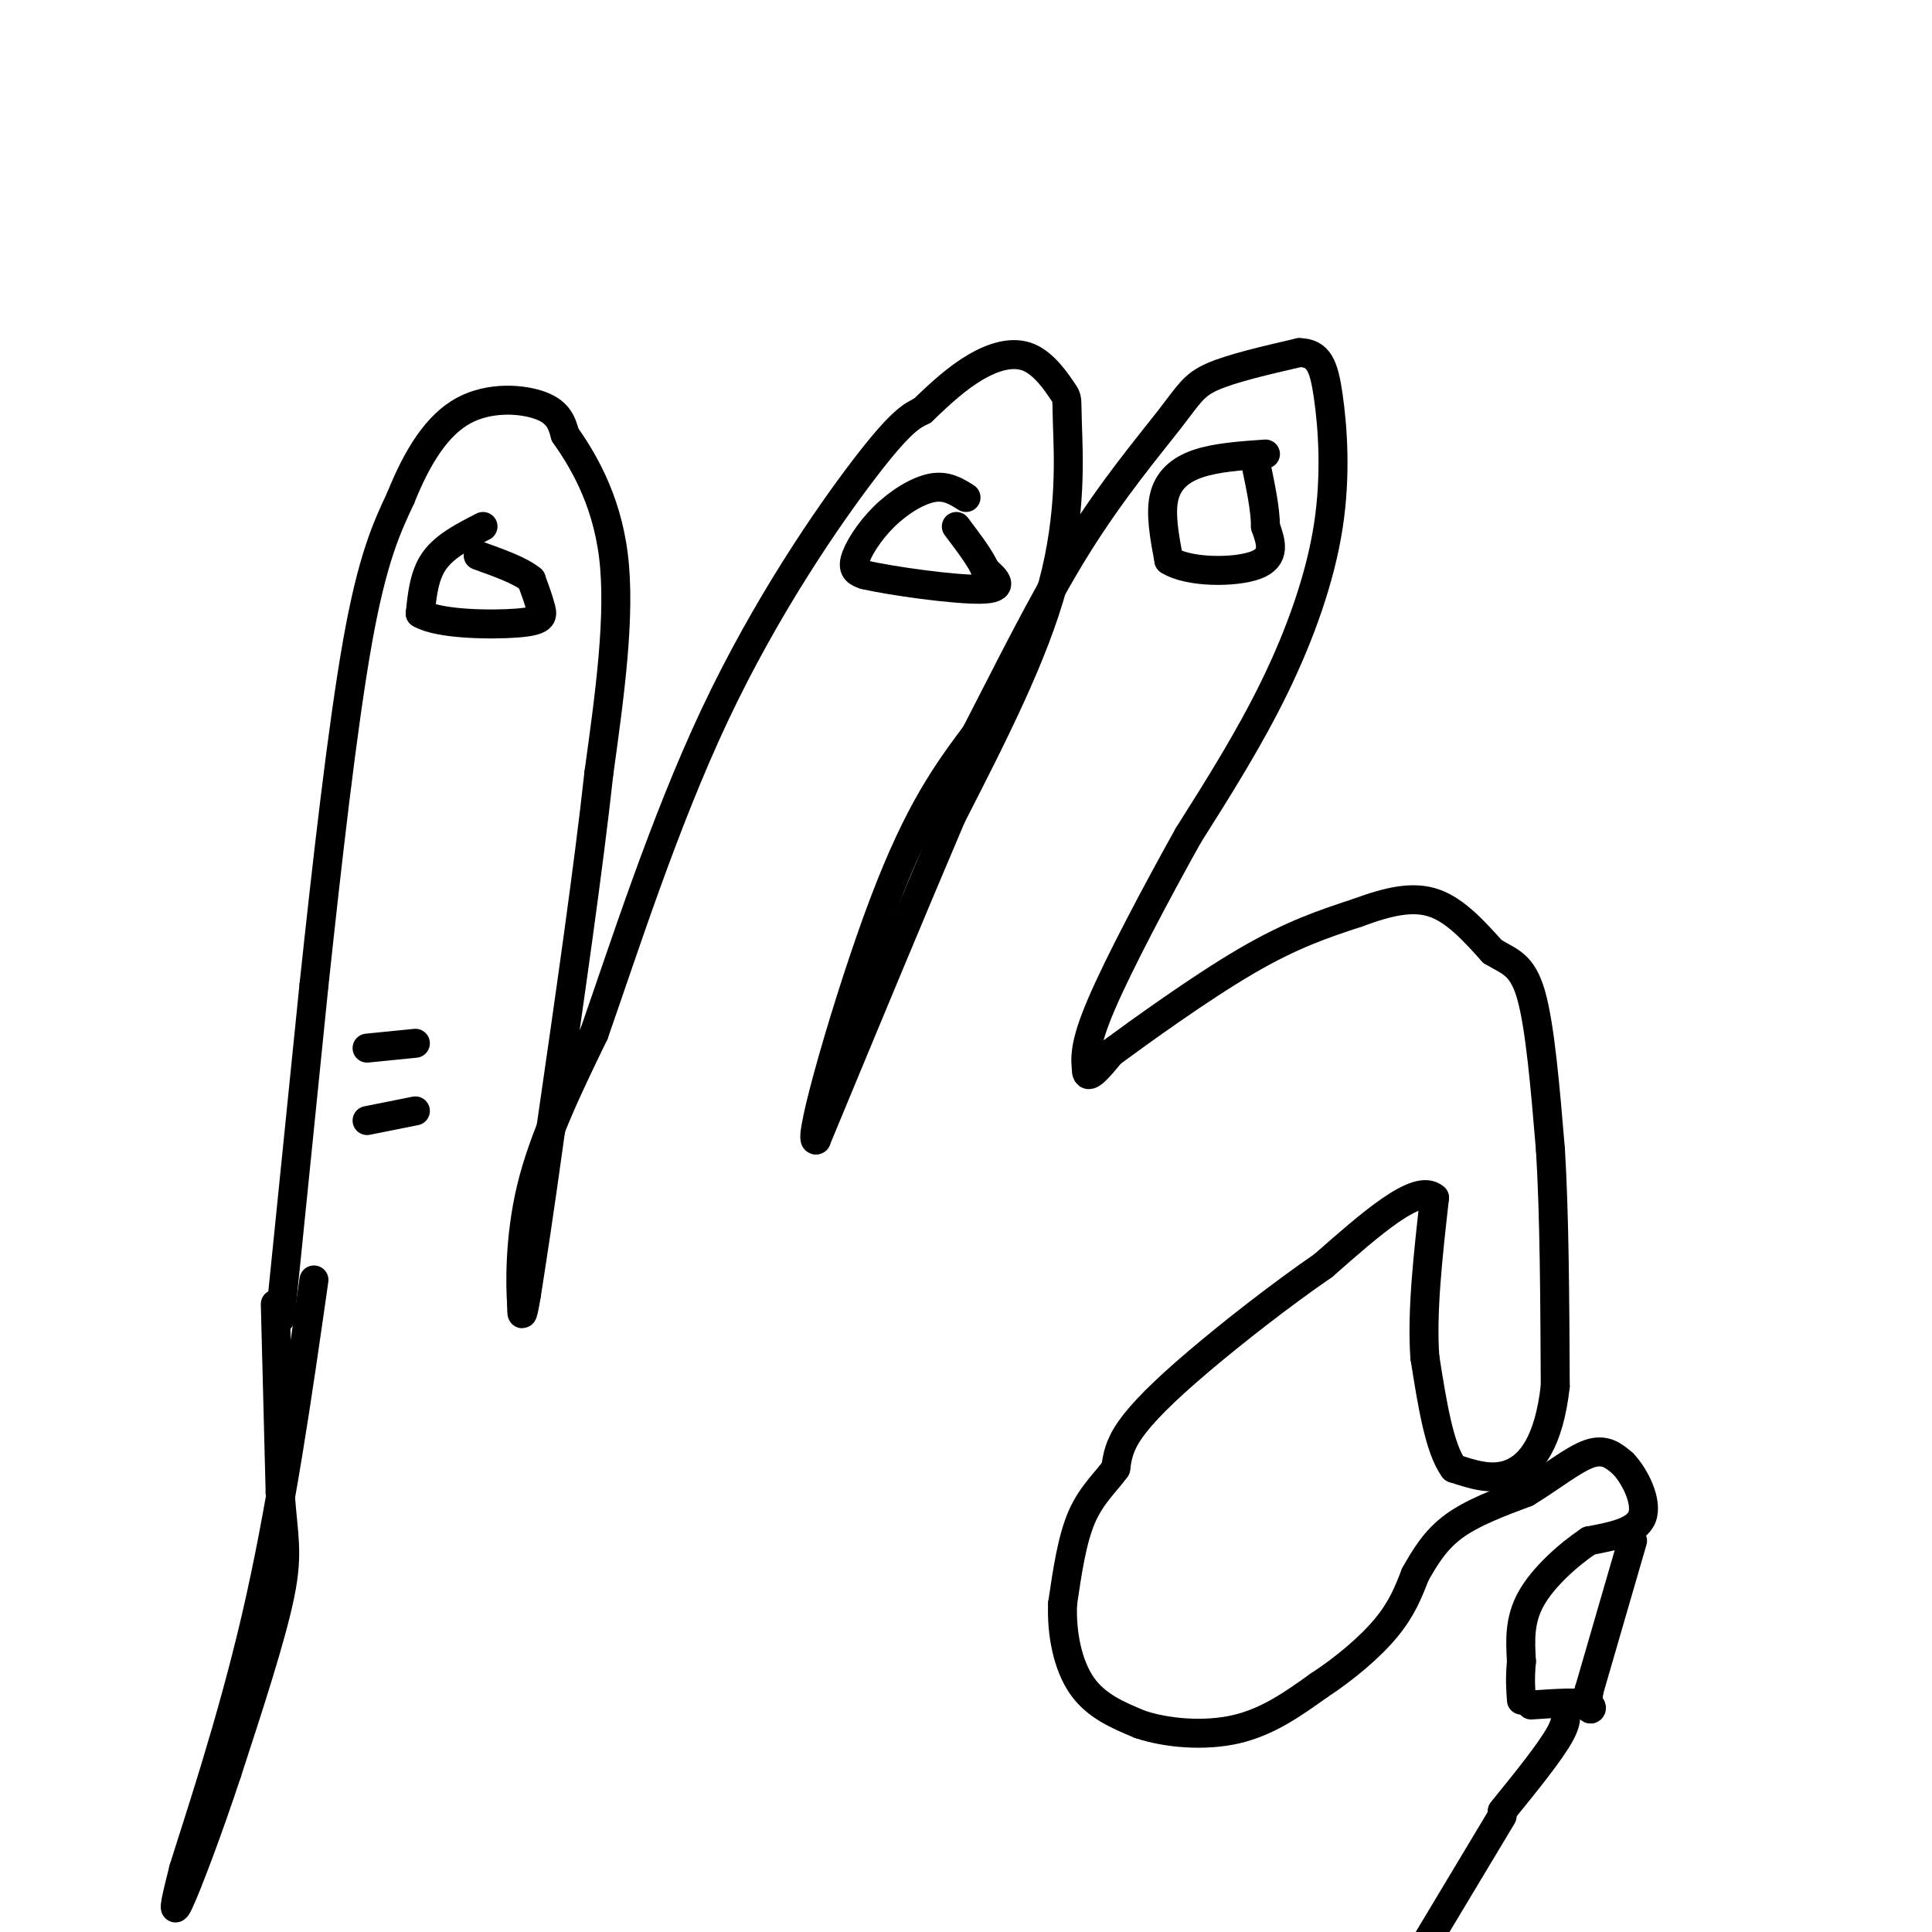 <svg viewBox='0 0 400 400' version='1.1' xmlns='http://www.w3.org/2000/svg' xmlns:xlink='http://www.w3.org/1999/xlink'><g fill='none' stroke='#000000' stroke-width='6' stroke-linecap='round' stroke-linejoin='round'><path d='M58,273c0.000,0.000 7.000,-69.000 7,-69'/><path d='M65,204c2.689,-25.178 5.911,-53.622 9,-71c3.089,-17.378 6.044,-23.689 9,-30'/><path d='M83,103c3.440,-8.583 7.542,-15.042 13,-18c5.458,-2.958 12.274,-2.417 16,-1c3.726,1.417 4.363,3.708 5,6'/><path d='M117,90c3.133,4.489 8.467,12.711 10,25c1.533,12.289 -0.733,28.644 -3,45'/><path d='M124,160c-2.167,19.833 -6.083,46.917 -10,74'/><path d='M114,234c-2.500,18.000 -3.750,26.000 -5,34'/><path d='M109,268c-1.000,6.000 -1.000,4.000 -1,2'/><path d='M108,270c-0.289,-3.600 -0.511,-13.600 2,-24c2.511,-10.400 7.756,-21.200 13,-32'/><path d='M123,214c5.964,-16.988 14.375,-43.458 25,-66c10.625,-22.542 23.464,-41.155 31,-51c7.536,-9.845 9.768,-10.923 12,-12'/><path d='M191,85c3.791,-3.663 7.269,-6.822 11,-9c3.731,-2.178 7.715,-3.377 11,-2c3.285,1.377 5.870,5.328 7,7c1.130,1.672 0.804,1.066 1,7c0.196,5.934 0.913,18.410 -3,33c-3.913,14.590 -12.457,31.295 -21,48'/><path d='M197,169c-8.167,19.167 -18.083,43.083 -28,67'/><path d='M169,236c-2.089,1.089 6.689,-29.689 14,-49c7.311,-19.311 13.156,-27.156 19,-35'/><path d='M202,152c6.630,-12.799 13.705,-27.297 21,-39c7.295,-11.703 14.810,-20.612 19,-26c4.190,-5.388 5.054,-7.254 9,-9c3.946,-1.746 10.973,-3.373 18,-5'/><path d='M269,73c4.026,0.056 5.089,2.695 6,9c0.911,6.305 1.668,16.274 0,27c-1.668,10.726 -5.762,22.207 -11,33c-5.238,10.793 -11.619,20.896 -18,31'/><path d='M246,173c-6.667,11.978 -14.333,26.422 -18,35c-3.667,8.578 -3.333,11.289 -3,14'/><path d='M225,222c0.333,1.667 2.667,-1.167 5,-4'/><path d='M230,218c5.978,-4.400 18.422,-13.400 28,-19c9.578,-5.600 16.289,-7.800 23,-10'/><path d='M281,189c6.600,-2.444 11.600,-3.556 16,-2c4.400,1.556 8.200,5.778 12,10'/><path d='M309,197c3.467,2.133 6.133,2.467 8,9c1.867,6.533 2.933,19.267 4,32'/><path d='M321,238c0.833,13.500 0.917,31.250 1,49'/><path d='M322,287c-1.311,11.667 -5.089,16.333 -9,18c-3.911,1.667 -7.956,0.333 -12,-1'/><path d='M301,304c-3.000,-4.000 -4.500,-13.500 -6,-23'/><path d='M295,281c-0.667,-9.333 0.667,-21.167 2,-33'/><path d='M297,248c-3.500,-3.167 -13.250,5.417 -23,14'/><path d='M274,262c-8.643,5.952 -18.750,13.833 -26,20c-7.250,6.167 -11.643,10.619 -14,14c-2.357,3.381 -2.679,5.690 -3,8'/><path d='M231,304c-1.844,2.667 -4.956,5.333 -7,10c-2.044,4.667 -3.022,11.333 -4,18'/><path d='M220,332c-0.267,6.222 1.067,12.778 4,17c2.933,4.222 7.467,6.111 12,8'/><path d='M236,357c5.556,1.867 13.444,2.533 20,1c6.556,-1.533 11.778,-5.267 17,-9'/><path d='M273,349c5.489,-3.578 10.711,-8.022 14,-12c3.289,-3.978 4.644,-7.489 6,-11'/><path d='M293,326c2.044,-3.622 4.156,-7.178 8,-10c3.844,-2.822 9.422,-4.911 15,-7'/><path d='M316,309c4.911,-2.956 9.689,-6.844 13,-8c3.311,-1.156 5.156,0.422 7,2'/><path d='M336,303c2.467,2.533 5.133,7.867 4,11c-1.133,3.133 -6.067,4.067 -11,5'/><path d='M329,319c-4.289,2.867 -9.511,7.533 -12,12c-2.489,4.467 -2.244,8.733 -2,13'/><path d='M315,344c-0.333,3.500 -0.167,5.750 0,8'/><path d='M338,319c0.000,0.000 -9.000,31.000 -9,31'/><path d='M329,350c-0.867,5.489 1.467,3.711 0,3c-1.467,-0.711 -6.733,-0.356 -12,0'/><path d='M323,353c1.000,1.167 2.000,2.333 0,6c-2.000,3.667 -7.000,9.833 -12,16'/><path d='M311,376c0.000,0.000 -18.000,30.000 -18,30'/><path d='M57,270c0.000,0.000 1.000,39.000 1,39'/><path d='M58,309c0.644,9.089 1.756,12.311 0,21c-1.756,8.689 -6.378,22.844 -11,37'/><path d='M47,367c-3.978,12.067 -8.422,23.733 -10,27c-1.578,3.267 -0.289,-1.867 1,-7'/><path d='M38,387c2.956,-9.533 9.844,-29.867 15,-52c5.156,-22.133 8.578,-46.067 12,-70'/><path d='M100,109c-3.917,2.000 -7.833,4.000 -10,7c-2.167,3.000 -2.583,7.000 -3,11'/><path d='M87,127c3.738,2.262 14.583,2.417 20,2c5.417,-0.417 5.405,-1.405 5,-3c-0.405,-1.595 -1.202,-3.798 -2,-6'/><path d='M110,120c-2.167,-1.833 -6.583,-3.417 -11,-5'/><path d='M200,103c-2.018,-1.274 -4.036,-2.548 -7,-2c-2.964,0.548 -6.875,2.917 -10,6c-3.125,3.083 -5.464,6.881 -6,9c-0.536,2.119 0.732,2.560 2,3'/><path d='M179,119c5.600,1.311 18.600,3.089 24,3c5.400,-0.089 3.200,-2.044 1,-4'/><path d='M204,118c-0.833,-2.167 -3.417,-5.583 -6,-9'/><path d='M262,94c-5.111,0.356 -10.222,0.711 -14,2c-3.778,1.289 -6.222,3.511 -7,7c-0.778,3.489 0.111,8.244 1,13'/><path d='M242,116c4.067,2.600 13.733,2.600 18,1c4.267,-1.600 3.133,-4.800 2,-8'/><path d='M262,109c0.000,-3.500 -1.000,-8.250 -2,-13'/><path d='M76,217c0.000,0.000 10.000,-1.000 10,-1'/><path d='M76,232c0.000,0.000 10.000,-2.000 10,-2'/></g>
</svg>